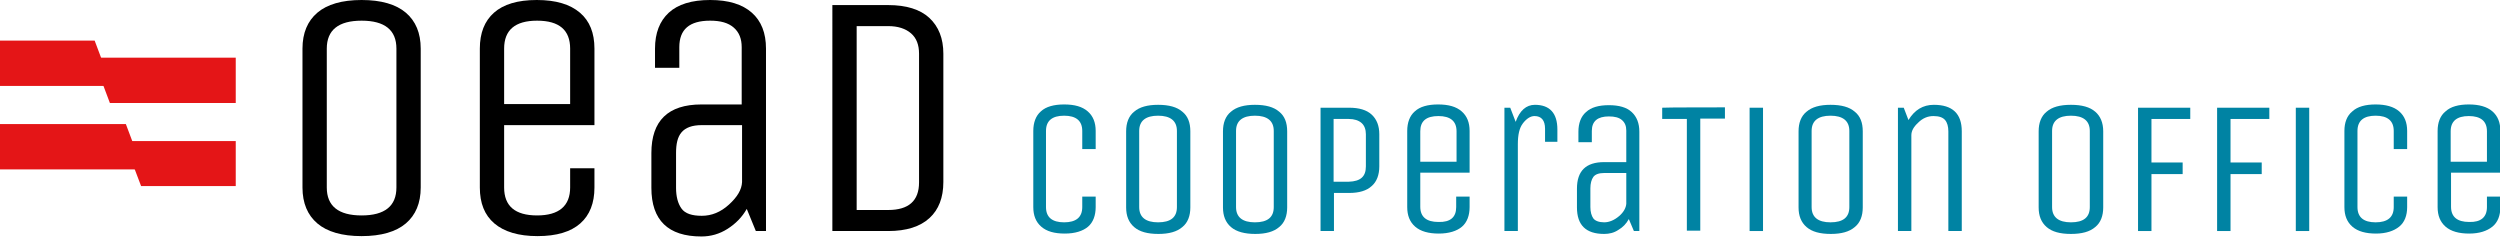 <?xml version="1.0" encoding="UTF-8"?>
<svg xmlns="http://www.w3.org/2000/svg" xmlns:xlink="http://www.w3.org/1999/xlink" version="1.1" id="Ebene_1" x="0px" y="0px" viewBox="0 0 689.3 66.7" style="enable-background:new 0 0 689.3 66.7;" xml:space="preserve">
<style type="text/css">
	.st0{fill:#0083A3;}
	.st1{fill-rule:evenodd;clip-rule:evenodd;fill:#E41517;}
</style>
<g>
	<g>
		<path d="M116,13.4v38.3c0,4.3-1.4,7.6-4.1,9.9s-6.8,3.5-12.2,3.5s-9.5-1.2-12.2-3.5s-4.1-5.6-4.1-9.9V13.4c0-4.3,1.4-7.6,4.1-9.9    C90.2,1.2,94.3,0,99.7,0s9.5,1.2,12.2,3.5C114.6,5.8,116,9.1,116,13.4z M109.3,51.7V13.4c0-5.1-3.2-7.7-9.6-7.7s-9.6,2.6-9.6,7.7    v38.3c0,5.1,3.2,7.7,9.6,7.7C106.1,59.4,109.3,56.8,109.3,51.7z"></path>
		<path d="M157.2,51.7v-5.3h6.7v5.3c0,4.3-1.3,7.6-3.9,9.9s-6.5,3.5-11.8,3.5c-5.2,0-9.2-1.2-11.9-3.5s-4-5.6-4-9.9V13.4    c0-4.3,1.3-7.6,3.9-9.9C138.8,1.2,142.7,0,148,0s9.2,1.2,11.9,3.5c2.7,2.3,4,5.6,4,9.9v21.1H139v17.2c0,5.1,3,7.7,9.1,7.7    C154.1,59.4,157.2,56.8,157.2,51.7z M139,13.4v15.3h18.2V13.4c0-5.1-3-7.7-9.1-7.7C142,5.7,139,8.3,139,13.4z"></path>
		<path d="M211.3,63.7h-2.9l-2.5-6.1c-1.3,2.3-3.1,4.1-5.3,5.5s-4.6,2.1-7.2,2.1c-9.2,0-13.8-4.5-13.8-13.4v-9.6    c0-8.9,4.6-13.4,13.8-13.4h11.1V13c0-2.3-0.7-4.1-2.2-5.4s-3.6-1.9-6.5-1.9c-5.7,0-8.5,2.4-8.5,7.3v5.7h-6.7v-5.3    c0-4.3,1.3-7.6,3.8-9.9c2.5-2.3,6.3-3.5,11.4-3.5c5.1,0,8.9,1.2,11.5,3.5c2.6,2.3,3.9,5.6,3.9,9.9V63.7z M204.6,34.5h-11.1    c-2.7,0-4.5,0.7-5.6,2s-1.5,3.2-1.5,5.7v9.6c0,2.4,0.5,4.3,1.5,5.7s2.9,2,5.6,2s5.2-1,7.5-3.1s3.5-4.1,3.6-6.2V34.5z"></path>
		<path d="M244.9,63.7h-15.4V1.4h15.4c5,0,8.8,1.2,11.3,3.5c2.6,2.4,3.9,5.7,3.9,9.9v35.4c0,4.3-1.3,7.6-3.8,9.9    C253.7,62.5,249.9,63.7,244.9,63.7z M253.4,50.3V14.8c0-2.4-0.7-4.3-2.2-5.6s-3.6-2-6.3-2h-8.7v50.7h8.7    C250.5,57.9,253.4,55.4,253.4,50.3z"></path>
	</g>
	<g>
		<path class="st0" d="M298.4,57.1v-2.9h3.7v2.9c0,2.3-0.7,4.2-2.1,5.4s-3.6,1.9-6.4,1.9c-2.9,0-5-0.6-6.5-1.9    c-1.5-1.3-2.2-3.1-2.2-5.4v-21c0-2.3,0.7-4.2,2.1-5.4c1.4-1.3,3.6-1.9,6.4-1.9c2.9,0,5,0.6,6.5,1.9c1.5,1.3,2.2,3.1,2.2,5.4v5    h-3.7v-5c0-2.8-1.7-4.2-5-4.2s-5,1.4-5,4.2v21c0,2.8,1.7,4.2,5,4.2C296.7,61.3,298.4,59.9,298.4,57.1z"></path>
		<path class="st0" d="M328.2,36.2v21c0,2.3-0.7,4.2-2.2,5.4c-1.5,1.3-3.7,1.9-6.6,1.9c-3,0-5.2-0.6-6.7-1.9s-2.2-3.1-2.2-5.4v-21    c0-2.3,0.7-4.2,2.2-5.4c1.5-1.3,3.7-1.9,6.6-1.9c3,0,5.2,0.6,6.7,1.9C327.5,32,328.2,33.8,328.2,36.2z M324.5,57.1v-21    c0-2.8-1.8-4.2-5.2-4.2s-5.2,1.4-5.2,4.2v21c0,2.8,1.8,4.2,5.2,4.2C322.8,61.3,324.5,59.9,324.5,57.1z"></path>
		<path class="st0" d="M354.9,36.2v21c0,2.3-0.7,4.2-2.2,5.4c-1.5,1.3-3.7,1.9-6.6,1.9s-5.2-0.6-6.7-1.9s-2.2-3.1-2.2-5.4v-21    c0-2.3,0.7-4.2,2.2-5.4c1.5-1.3,3.7-1.9,6.6-1.9c3,0,5.2,0.6,6.7,1.9C354.2,32,354.9,33.8,354.9,36.2z M351.2,57.1v-21    c0-2.8-1.8-4.2-5.2-4.2s-5.2,1.4-5.2,4.2v21c0,2.8,1.8,4.2,5.2,4.2C349.5,61.3,351.2,59.9,351.2,57.1z"></path>
		<path class="st0" d="M367.8,63.7h-3.7v-34h7.9c2.7,0,4.8,0.6,6.2,1.9c1.4,1.3,2.1,3.1,2.1,5.4v8.9c0,2.3-0.7,4.2-2.1,5.4    c-1.4,1.3-3.5,1.9-6.2,1.9h-4.2L367.8,63.7L367.8,63.7z M376.6,45.9V37c0-1.3-0.4-2.4-1.2-3.1c-0.8-0.7-2-1.1-3.5-1.1h-4.2v17.3    h4.2C375.1,50,376.6,48.7,376.6,45.9z"></path>
		<path class="st0" d="M401.5,57.1v-2.9h3.7v2.9c0,2.3-0.7,4.2-2.1,5.4s-3.6,1.9-6.4,1.9s-5-0.6-6.5-1.9s-2.2-3.1-2.2-5.4v-21    c0-2.3,0.7-4.2,2.1-5.4c1.4-1.3,3.6-1.9,6.4-1.9c2.9,0,5,0.6,6.5,1.9c1.5,1.3,2.2,3.1,2.2,5.4v11.5h-13.6v9.4c0,2.8,1.7,4.2,5,4.2    C399.9,61.3,401.5,59.9,401.5,57.1z M391.6,36.2v8.4h10v-8.4c0-2.8-1.7-4.2-5-4.2C393.2,32,391.6,33.4,391.6,36.2z"></path>
		<path class="st0" d="M418.5,63.7h-3.7v-34h1.6l1.5,3.9c1.1-3.1,2.9-4.7,5.3-4.7c4.1,0,6.2,2.3,6.2,6.8v3.4H426v-3.6    c0-2.3-1-3.5-2.9-3.5c-1.1,0-2.2,0.7-3.2,2c-1,1.3-1.4,3.2-1.4,5.8L418.5,63.7L418.5,63.7z"></path>
		<path class="st0" d="M452.1,63.7h-1.6l-1.4-3.3c-0.7,1.3-1.7,2.3-2.9,3c-1.2,0.8-2.5,1.1-3.9,1.1c-5,0-7.5-2.4-7.5-7.3v-5.2    c0-4.9,2.5-7.3,7.5-7.3h6.1V36c0-1.3-0.4-2.2-1.2-2.9c-0.8-0.7-2-1-3.6-1c-3.1,0-4.7,1.3-4.7,4v3.1h-3.7v-2.9    c0-2.3,0.7-4.2,2.1-5.4c1.4-1.3,3.5-1.9,6.3-1.9c2.8,0,4.9,0.6,6.3,1.9c1.4,1.3,2.1,3.1,2.1,5.4V63.7z M448.4,47.7h-6.1    c-1.5,0-2.5,0.4-3,1.1s-0.8,1.8-0.8,3.1v5.2c0,1.3,0.3,2.4,0.8,3.1s1.6,1.1,3,1.1s2.8-0.6,4.1-1.7s1.9-2.3,2-3.4V47.7z"></path>
		<path class="st0" d="M475.6,29.6v3.1h-6.8v30.9h-3.7V32.8h-6.8v-3.1C458.4,29.6,475.6,29.6,475.6,29.6z"></path>
		<path class="st0" d="M486.1,63.7h-3.7v-34h3.7V63.7z"></path>
		<path class="st0" d="M513.6,36.2v21c0,2.3-0.7,4.2-2.2,5.4c-1.5,1.3-3.7,1.9-6.6,1.9c-3,0-5.2-0.6-6.7-1.9s-2.2-3.1-2.2-5.4v-21    c0-2.3,0.7-4.2,2.2-5.4c1.5-1.3,3.7-1.9,6.6-1.9c3,0,5.2,0.6,6.7,1.9C512.9,32,513.6,33.8,513.6,36.2z M509.9,57.1v-21    c0-2.8-1.8-4.2-5.2-4.2s-5.2,1.4-5.2,4.2v21c0,2.8,1.8,4.2,5.2,4.2C508.2,61.3,509.9,59.9,509.9,57.1z"></path>
		<path class="st0" d="M527,63.7h-3.7v-34h1.6l1.3,3.4c1.7-2.8,4-4.2,7-4.2c5.1,0,7.7,2.4,7.7,7.3v27.5h-3.7V36.2    c0-1.3-0.3-2.4-0.9-3.1c-0.6-0.7-1.6-1.1-3.2-1.1s-3,0.6-4.2,1.8c-1.3,1.2-1.9,2.3-1.9,3.5L527,63.7L527,63.7z"></path>
		<path class="st0" d="M579.9,36.2v21c0,2.3-0.7,4.2-2.2,5.4c-1.5,1.3-3.7,1.9-6.7,1.9s-5.2-0.6-6.7-1.9s-2.2-3.1-2.2-5.4v-21    c0-2.3,0.7-4.2,2.2-5.4c1.5-1.3,3.7-1.9,6.7-1.9s5.2,0.6,6.7,1.9C579.1,32,579.9,33.8,579.9,36.2z M576.2,57.1v-21    c0-2.8-1.8-4.2-5.2-4.2s-5.2,1.4-5.2,4.2v21c0,2.8,1.8,4.2,5.2,4.2C574.5,61.3,576.2,59.9,576.2,57.1z"></path>
		<path class="st0" d="M593.2,63.7h-3.7v-34h14.4v3.1h-10.7v12h8.6V48h-8.6L593.2,63.7L593.2,63.7z"></path>
		<path class="st0" d="M615,63.7h-3.7v-34h14.4v3.1h-10.7v12h8.6V48h-8.6L615,63.7L615,63.7z"></path>
		<path class="st0" d="M636.7,63.7H633v-34h3.7V63.7z"></path>
		<path class="st0" d="M660,57.1v-2.9h3.7v2.9c0,2.3-0.7,4.2-2.2,5.4s-3.6,1.9-6.4,1.9s-5-0.6-6.5-1.9s-2.2-3.1-2.2-5.4v-21    c0-2.3,0.7-4.2,2.2-5.4c1.4-1.3,3.6-1.9,6.4-1.9s5,0.6,6.5,1.9c1.5,1.3,2.2,3.1,2.2,5.4v5H660v-5c0-2.8-1.7-4.2-5-4.2    s-5,1.4-5,4.2v21c0,2.8,1.7,4.2,5,4.2C658.3,61.3,660,59.9,660,57.1z"></path>
		<path class="st0" d="M685.7,57.1v-2.9h3.7v2.9c0,2.3-0.7,4.2-2.2,5.4s-3.6,1.9-6.4,1.9s-5-0.6-6.5-1.9s-2.2-3.1-2.2-5.4v-21    c0-2.3,0.7-4.2,2.2-5.4c1.4-1.3,3.6-1.9,6.4-1.9s5,0.6,6.5,1.9c1.5,1.3,2.2,3.1,2.2,5.4v11.5h-13.6v9.4c0,2.8,1.7,4.2,5,4.2    C684,61.3,685.7,59.9,685.7,57.1z M675.7,36.2v8.4h10v-8.4c0-2.8-1.7-4.2-5-4.2C677.4,32,675.7,33.4,675.7,36.2z"></path>
	</g>
	<polygon class="st1" points="65,28.4 30.3,28.4 25.6,15.9 65,15.9  "></polygon>
	<polygon class="st1" points="65,51.3 38.9,51.3 34.2,38.9 65,38.9  "></polygon>
	<polygon class="st1" points="0,34.2 34.7,34.2 39.4,46.7 0,46.7  "></polygon>
	<polygon class="st1" points="0,11.2 26.1,11.2 30.8,23.7 0,23.7  "></polygon>
</g>
</svg>

